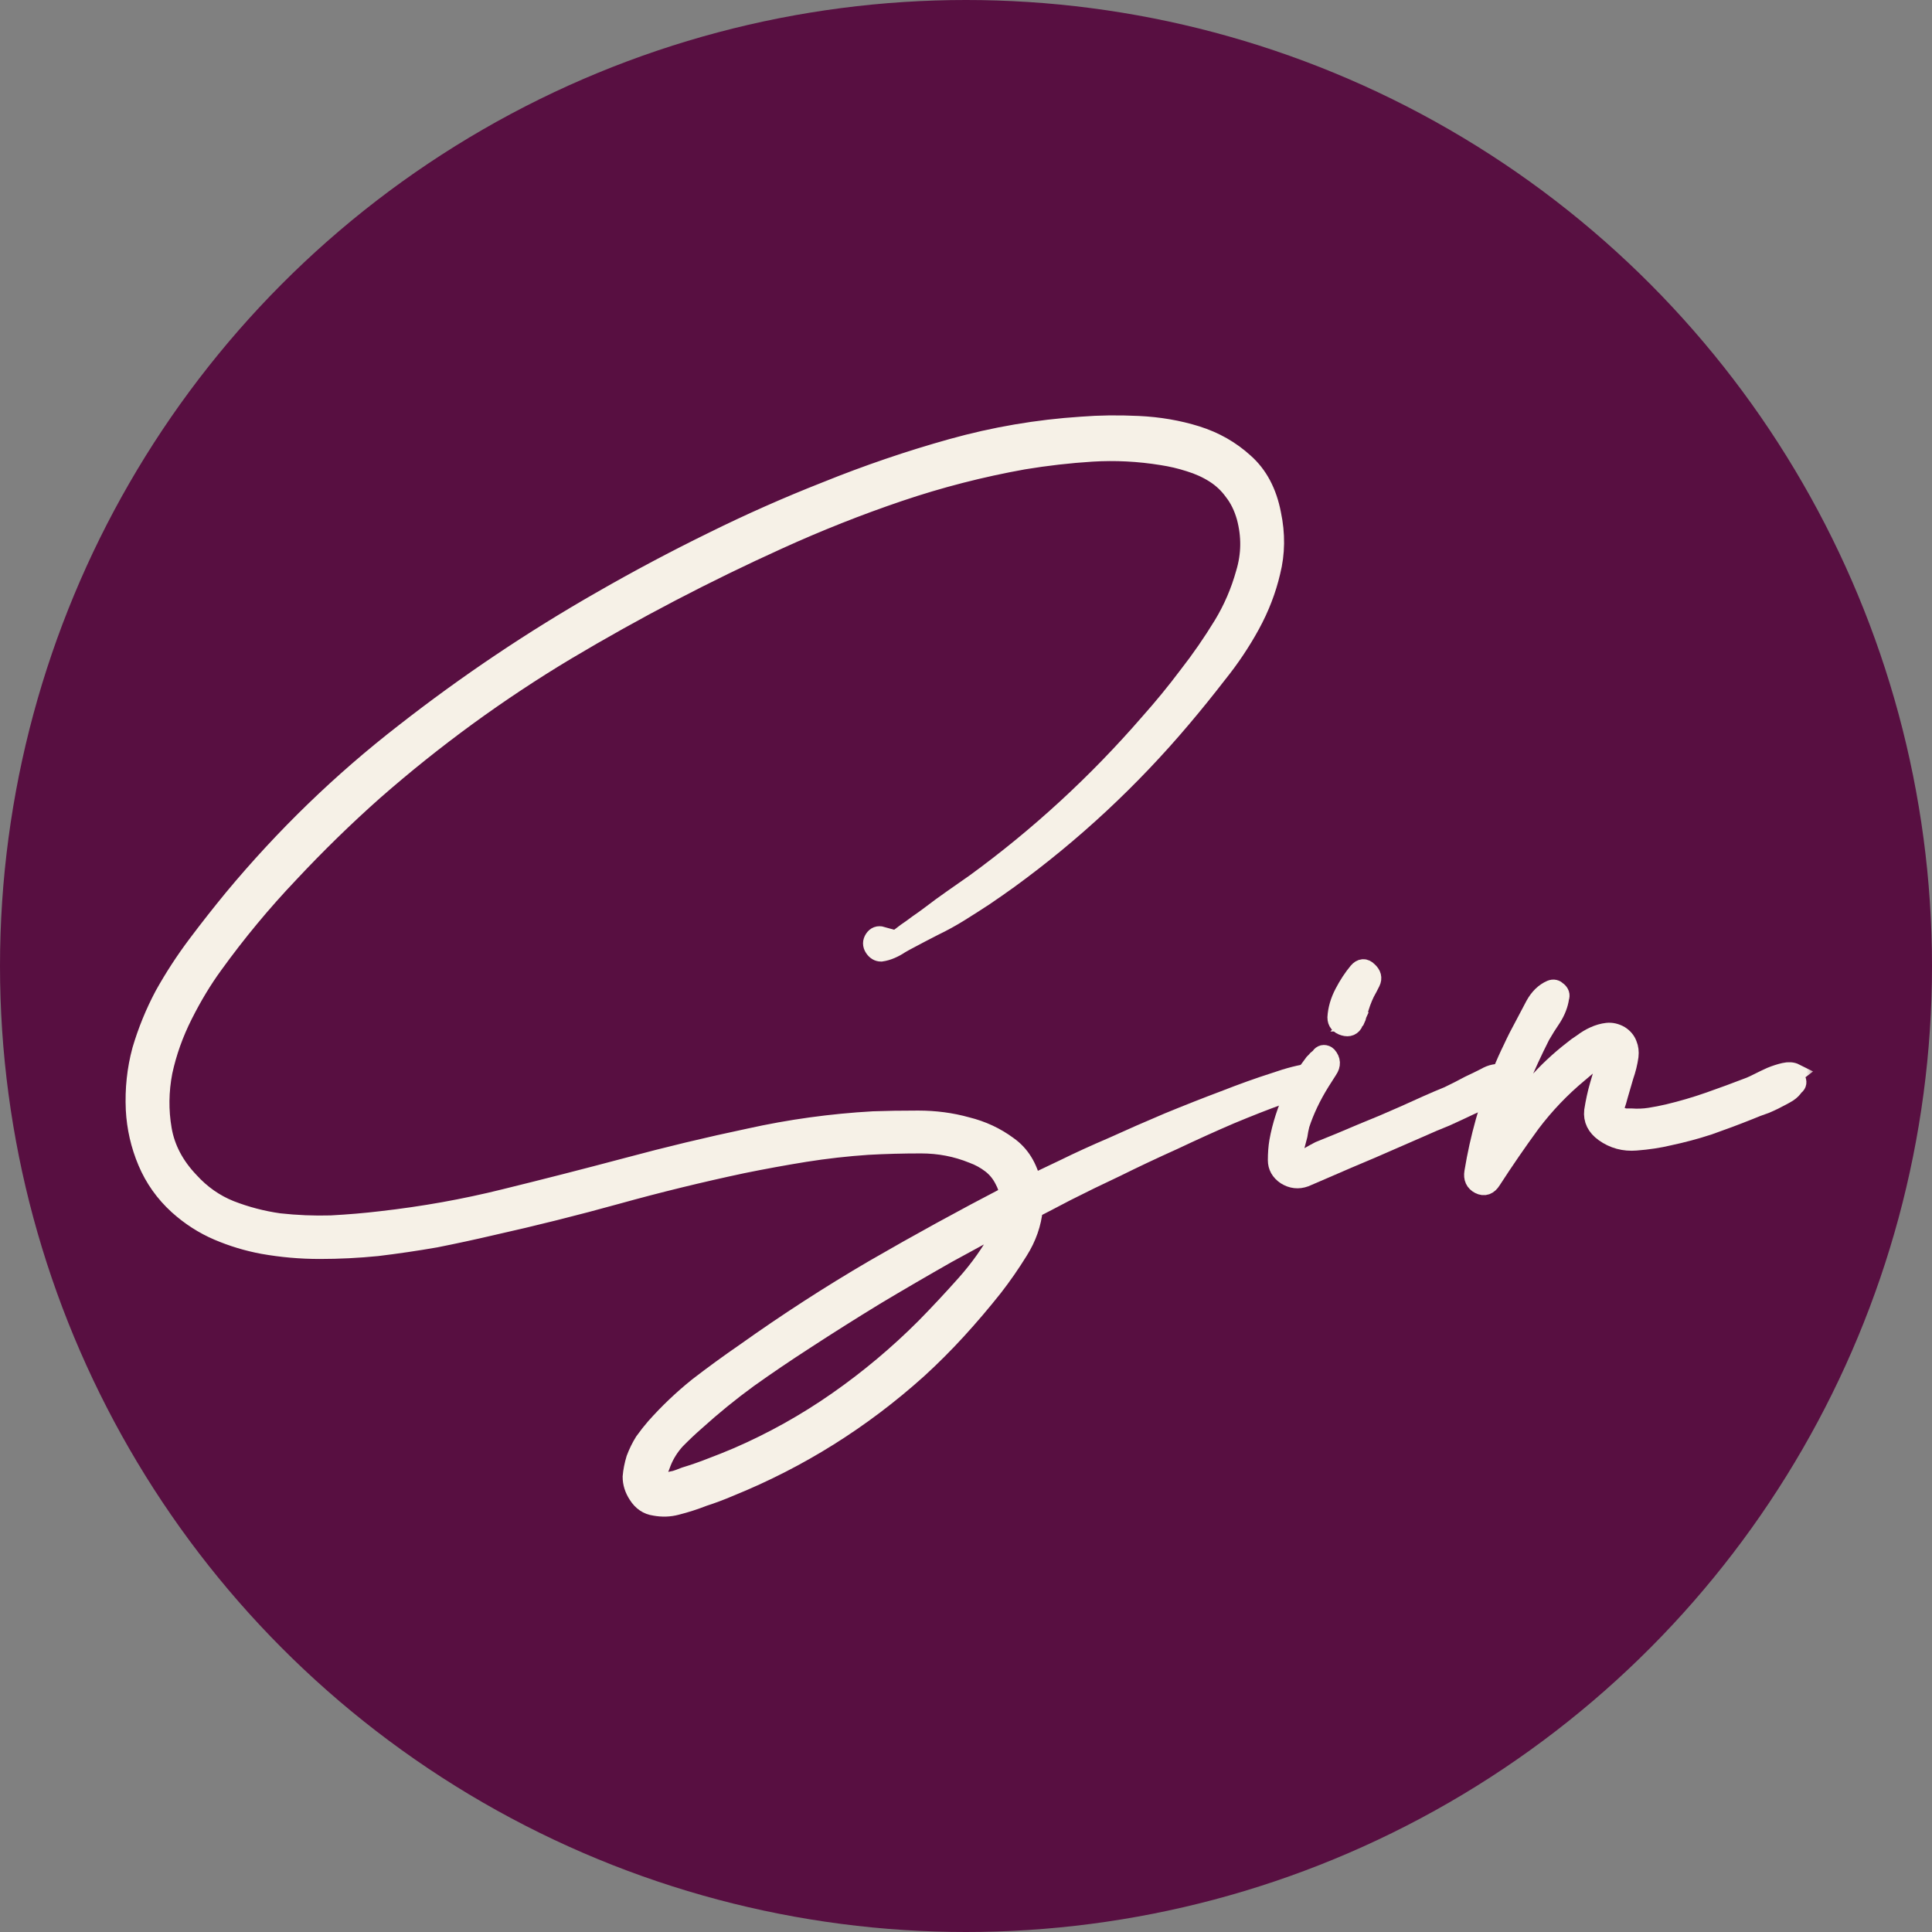 <svg xmlns="http://www.w3.org/2000/svg" fill="none" viewBox="0 0 100 100" height="100" width="100">
<rect x="0" y="0" width="100" height="100" fill="#808080" stroke="none"/>
<circle fill="#580F41" r="50" cy="50" cx="50"></circle>
<mask fill="black" height="58" width="88" y="21" x="6" maskUnits="userSpaceOnUse" id="path-2-outside-1_42_8">
<rect height="58" width="88" y="21" x="6" fill="white"></rect>
<path d="M45.569 48.681C45.69 48.73 45.738 48.816 45.714 48.939C45.69 49.038 45.617 49.087 45.496 49.087C45.69 49.087 45.944 48.976 46.258 48.755C46.573 48.533 46.79 48.373 46.911 48.275C47.129 48.127 47.334 47.979 47.528 47.832C47.745 47.684 47.951 47.536 48.145 47.389C48.531 47.093 48.918 46.81 49.305 46.54C49.692 46.269 50.079 45.998 50.466 45.728C53.779 43.316 56.789 40.547 59.498 37.422C60.199 36.635 60.864 35.823 61.493 34.986C62.146 34.149 62.75 33.276 63.306 32.365C63.814 31.528 64.201 30.63 64.467 29.671C64.757 28.711 64.769 27.739 64.504 26.754C64.358 26.238 64.141 25.795 63.851 25.425C63.585 25.056 63.258 24.749 62.871 24.503C62.484 24.257 62.049 24.06 61.565 23.912C61.106 23.764 60.634 23.654 60.151 23.58C58.942 23.383 57.733 23.322 56.523 23.395C55.339 23.469 54.154 23.605 52.969 23.801C50.768 24.195 48.616 24.749 46.512 25.462C44.408 26.176 42.329 27 40.273 27.936C36.525 29.634 32.874 31.541 29.319 33.657C25.788 35.773 22.463 38.197 19.344 40.929C17.82 42.282 16.357 43.71 14.955 45.211C13.552 46.687 12.246 48.262 11.037 49.936C10.481 50.699 9.961 51.56 9.478 52.52C8.994 53.479 8.643 54.464 8.426 55.473C8.232 56.482 8.22 57.478 8.39 58.462C8.559 59.447 9.03 60.345 9.804 61.157C10.409 61.822 11.11 62.314 11.908 62.634C12.73 62.954 13.576 63.175 14.447 63.298C15.342 63.397 16.236 63.434 17.131 63.409C18.05 63.36 18.921 63.286 19.743 63.187C21.919 62.941 24.047 62.56 26.127 62.043C28.231 61.526 30.347 60.985 32.475 60.419C34.578 59.853 36.682 59.349 38.786 58.906C40.89 58.438 43.03 58.143 45.206 58.02C45.883 57.995 46.657 57.983 47.528 57.983C48.398 57.983 49.233 58.093 50.031 58.315C50.829 58.512 51.542 58.844 52.171 59.312C52.8 59.755 53.211 60.419 53.404 61.305C53.815 61.108 54.383 60.837 55.109 60.493C55.858 60.124 56.693 59.742 57.612 59.349C58.531 58.93 59.486 58.512 60.477 58.093C61.493 57.675 62.46 57.294 63.379 56.949C64.322 56.58 65.181 56.272 65.954 56.026C66.728 55.756 67.357 55.596 67.841 55.546C67.937 55.546 68.01 55.583 68.058 55.657C68.131 55.706 68.167 55.78 68.167 55.879C68.167 55.953 68.131 56.039 68.058 56.137C68.01 56.211 67.937 56.248 67.841 56.248C67.502 56.272 66.958 56.42 66.208 56.691C65.459 56.961 64.612 57.294 63.669 57.687C62.75 58.081 61.771 58.524 60.731 59.016C59.691 59.484 58.7 59.951 57.757 60.419C56.814 60.862 55.955 61.28 55.181 61.674C54.432 62.068 53.864 62.363 53.477 62.56C53.404 63.323 53.15 64.049 52.715 64.738C52.304 65.402 51.868 66.03 51.409 66.62C50.804 67.383 50.176 68.121 49.523 68.835C48.87 69.549 48.193 70.225 47.492 70.865C44.59 73.474 41.349 75.504 37.77 76.956C37.311 77.153 36.852 77.325 36.392 77.473C35.957 77.645 35.497 77.793 35.014 77.916C34.651 78.014 34.276 78.026 33.889 77.953C33.526 77.903 33.236 77.707 33.019 77.362C32.825 77.067 32.728 76.759 32.728 76.439C32.753 76.144 32.813 75.836 32.91 75.516C33.031 75.196 33.176 74.901 33.345 74.63C33.539 74.36 33.732 74.114 33.925 73.892C34.603 73.129 35.34 72.428 36.138 71.788C36.936 71.173 37.746 70.582 38.569 70.016C40.745 68.466 42.969 67.026 45.243 65.698C47.54 64.369 49.873 63.089 52.243 61.858C52.195 61.563 52.11 61.305 51.989 61.083C51.82 60.739 51.59 60.456 51.3 60.234C51.01 60.013 50.696 59.841 50.357 59.718C49.511 59.373 48.616 59.201 47.673 59.201C46.73 59.201 45.811 59.225 44.916 59.275C43.828 59.349 42.74 59.471 41.652 59.644C40.588 59.816 39.511 60.013 38.423 60.234C36.223 60.702 34.059 61.231 31.93 61.822C29.802 62.412 27.638 62.954 25.438 63.446C24.495 63.667 23.527 63.876 22.536 64.073C21.544 64.246 20.541 64.393 19.525 64.516C18.534 64.615 17.542 64.664 16.551 64.664C15.559 64.664 14.58 64.578 13.613 64.406C12.815 64.258 12.041 64.024 11.291 63.704C10.542 63.384 9.853 62.941 9.224 62.375C8.523 61.736 7.991 60.985 7.628 60.124C7.265 59.262 7.06 58.364 7.011 57.429C6.963 56.371 7.072 55.35 7.338 54.365C7.628 53.381 8.015 52.433 8.498 51.523C9.006 50.612 9.574 49.739 10.203 48.902C10.832 48.065 11.461 47.266 12.089 46.503C14.749 43.304 17.7 40.449 20.94 37.939C24.18 35.404 27.59 33.116 31.169 31.073C33.055 29.99 34.953 28.982 36.864 28.046C38.798 27.087 40.769 26.213 42.776 25.425C44.904 24.564 47.068 23.826 49.269 23.211C51.469 22.596 53.706 22.214 55.979 22.066C56.898 21.993 57.878 21.98 58.917 22.029C59.981 22.079 60.985 22.251 61.928 22.546C62.871 22.842 63.693 23.309 64.395 23.949C65.12 24.589 65.592 25.475 65.809 26.607C66.027 27.64 66.015 28.637 65.773 29.597C65.555 30.532 65.205 31.442 64.721 32.328C64.237 33.214 63.669 34.063 63.016 34.875C62.388 35.687 61.771 36.45 61.166 37.164C58.506 40.314 55.52 43.094 52.207 45.506C51.796 45.801 51.373 46.097 50.938 46.392C50.526 46.663 50.103 46.933 49.668 47.204C49.233 47.475 48.785 47.721 48.326 47.942C47.891 48.164 47.443 48.398 46.984 48.644C46.887 48.693 46.754 48.767 46.585 48.865C46.44 48.964 46.282 49.05 46.113 49.124C45.944 49.197 45.775 49.247 45.605 49.271C45.46 49.271 45.339 49.197 45.243 49.05C45.146 48.902 45.146 48.755 45.243 48.607C45.339 48.459 45.472 48.41 45.642 48.459L45.569 48.681ZM51.772 63.889C51.82 63.766 51.868 63.655 51.917 63.556C51.965 63.458 52.014 63.347 52.062 63.224L49.015 64.885C47.758 65.599 46.512 66.325 45.279 67.063C44.07 67.802 42.861 68.564 41.652 69.352C40.66 69.992 39.681 70.656 38.714 71.345C37.77 72.034 36.864 72.772 35.993 73.56C35.654 73.855 35.316 74.175 34.977 74.52C34.663 74.864 34.421 75.246 34.252 75.664C34.204 75.787 34.143 75.947 34.071 76.144C33.998 76.365 34.022 76.537 34.143 76.661C34.191 76.734 34.276 76.759 34.397 76.734C34.518 76.734 34.639 76.71 34.76 76.661C34.905 76.636 35.038 76.599 35.159 76.55C35.28 76.501 35.377 76.464 35.449 76.439C35.933 76.291 36.392 76.132 36.827 75.959C37.287 75.787 37.746 75.602 38.206 75.406C40.019 74.618 41.736 73.658 43.356 72.526C44.977 71.394 46.488 70.127 47.891 68.724C48.592 68.011 49.293 67.26 49.994 66.473C50.696 65.685 51.288 64.849 51.772 63.963V63.889Z"></path>
<path d="M77.913 55.399C78.034 55.423 78.106 55.497 78.13 55.62C78.179 55.719 78.179 55.817 78.13 55.916C77.961 56.26 77.659 56.531 77.224 56.728C76.788 56.9 76.413 57.06 76.099 57.208C75.688 57.404 75.265 57.601 74.83 57.798C74.394 57.97 73.959 58.155 73.524 58.352C72.677 58.721 71.831 59.09 70.985 59.459C70.162 59.804 69.328 60.16 68.482 60.53C68.192 60.653 67.877 60.788 67.539 60.936C67.2 61.059 66.874 61.022 66.559 60.825C66.269 60.628 66.124 60.37 66.124 60.05C66.124 59.705 66.148 59.385 66.197 59.09C66.342 58.278 66.608 57.454 66.995 56.617C67.091 56.42 67.2 56.236 67.321 56.063C67.442 55.866 67.563 55.669 67.684 55.473L68.01 55.03L68.119 54.919C68.192 54.821 68.264 54.771 68.337 54.771C68.337 54.722 68.349 54.685 68.373 54.66C68.421 54.611 68.47 54.587 68.518 54.587C68.591 54.587 68.651 54.611 68.7 54.66C68.893 54.882 68.905 55.116 68.736 55.362C68.591 55.583 68.458 55.792 68.337 55.989C67.877 56.728 67.527 57.466 67.285 58.204C67.237 58.401 67.2 58.586 67.176 58.758C67.128 58.93 67.079 59.115 67.031 59.312C67.007 59.41 66.983 59.521 66.958 59.644C66.91 59.767 66.91 59.865 66.958 59.939C67.007 60.062 67.055 60.124 67.103 60.124C67.128 60.099 67.2 60.074 67.321 60.05C67.49 60.001 67.66 59.927 67.829 59.828C67.998 59.73 68.155 59.644 68.3 59.57L69.389 59.127C70.138 58.807 70.876 58.499 71.601 58.204C72.351 57.884 73.101 57.552 73.85 57.208C74.237 57.035 74.612 56.875 74.975 56.728C75.337 56.555 75.7 56.371 76.063 56.174C76.329 56.051 76.607 55.916 76.897 55.768C77.187 55.596 77.49 55.534 77.804 55.583L77.913 55.399ZM70.078 52.889C69.981 53.11 69.812 53.184 69.57 53.11C69.328 53.036 69.207 52.889 69.207 52.667C69.231 52.249 69.352 51.831 69.57 51.412C69.788 50.994 70.029 50.625 70.296 50.305C70.465 50.108 70.634 50.096 70.803 50.268C70.997 50.44 71.045 50.625 70.948 50.822C70.852 51.018 70.755 51.203 70.658 51.375C70.586 51.523 70.513 51.695 70.441 51.892L70.223 52.556C70.223 52.606 70.199 52.679 70.15 52.778L70.042 52.889H70.078Z"></path>
<path d="M92.762 55.657C92.882 55.706 92.955 55.792 92.979 55.916C93.028 56.039 92.991 56.137 92.87 56.211C92.798 56.334 92.689 56.445 92.544 56.543C92.423 56.617 92.314 56.678 92.218 56.728C91.951 56.875 91.673 57.011 91.383 57.134C91.093 57.232 90.803 57.343 90.513 57.466C89.836 57.737 89.146 57.995 88.445 58.241C87.768 58.462 87.079 58.647 86.378 58.795C85.87 58.918 85.302 59.004 84.673 59.053C84.068 59.102 83.524 58.955 83.04 58.61C82.629 58.315 82.448 57.946 82.496 57.503C82.569 57.035 82.666 56.592 82.787 56.174L83.113 55.067C83.161 54.919 83.198 54.808 83.222 54.734C83.27 54.636 83.222 54.587 83.077 54.587C82.859 54.611 82.617 54.747 82.351 54.993C82.085 55.214 81.868 55.399 81.698 55.546C80.779 56.309 79.957 57.171 79.232 58.13C78.531 59.09 77.853 60.074 77.201 61.083C77.031 61.354 76.826 61.428 76.584 61.305C76.342 61.182 76.245 60.973 76.294 60.677C76.439 59.791 76.632 58.918 76.874 58.056C77.116 57.195 77.406 56.346 77.745 55.51C77.914 55.091 78.095 54.685 78.289 54.291C78.482 53.873 78.688 53.467 78.905 53.073C79.075 52.753 79.256 52.409 79.45 52.04C79.667 51.646 79.945 51.375 80.284 51.228C80.405 51.178 80.513 51.203 80.61 51.301C80.731 51.4 80.767 51.511 80.719 51.634C80.671 51.978 80.538 52.323 80.32 52.667C80.102 52.987 79.909 53.295 79.74 53.59C79.329 54.402 78.966 55.19 78.651 55.953C78.361 56.666 78.107 57.429 77.89 58.241C78.398 57.527 78.93 56.838 79.486 56.174C80.066 55.51 80.707 54.907 81.408 54.365C81.553 54.242 81.723 54.119 81.916 53.996C82.109 53.848 82.315 53.725 82.533 53.627C82.75 53.529 82.968 53.467 83.186 53.442C83.403 53.418 83.621 53.467 83.838 53.59C84.032 53.713 84.165 53.873 84.237 54.07C84.31 54.242 84.334 54.439 84.31 54.66C84.262 55.005 84.177 55.35 84.056 55.694C83.959 56.014 83.863 56.346 83.766 56.691C83.718 56.888 83.657 57.084 83.585 57.281C83.536 57.478 83.609 57.638 83.802 57.761C83.899 57.81 83.996 57.847 84.092 57.872C84.213 57.872 84.322 57.872 84.419 57.872C84.757 57.897 85.084 57.884 85.398 57.835C85.713 57.786 86.027 57.724 86.341 57.651C87.067 57.478 87.78 57.269 88.481 57.023C89.183 56.777 89.884 56.519 90.585 56.248C90.706 56.199 90.863 56.125 91.057 56.026C91.25 55.928 91.456 55.829 91.673 55.731C91.915 55.633 92.145 55.559 92.363 55.51C92.58 55.46 92.762 55.473 92.907 55.546L92.762 55.657Z"></path>
</mask>
<path fill="#F6F1E7" d="M45.569 48.681C45.69 48.73 45.738 48.816 45.714 48.939C45.69 49.038 45.617 49.087 45.496 49.087C45.69 49.087 45.944 48.976 46.258 48.755C46.573 48.533 46.79 48.373 46.911 48.275C47.129 48.127 47.334 47.979 47.528 47.832C47.745 47.684 47.951 47.536 48.145 47.389C48.531 47.093 48.918 46.81 49.305 46.54C49.692 46.269 50.079 45.998 50.466 45.728C53.779 43.316 56.789 40.547 59.498 37.422C60.199 36.635 60.864 35.823 61.493 34.986C62.146 34.149 62.75 33.276 63.306 32.365C63.814 31.528 64.201 30.63 64.467 29.671C64.757 28.711 64.769 27.739 64.504 26.754C64.358 26.238 64.141 25.795 63.851 25.425C63.585 25.056 63.258 24.749 62.871 24.503C62.484 24.257 62.049 24.06 61.565 23.912C61.106 23.764 60.634 23.654 60.151 23.58C58.942 23.383 57.733 23.322 56.523 23.395C55.339 23.469 54.154 23.605 52.969 23.801C50.768 24.195 48.616 24.749 46.512 25.462C44.408 26.176 42.329 27 40.273 27.936C36.525 29.634 32.874 31.541 29.319 33.657C25.788 35.773 22.463 38.197 19.344 40.929C17.82 42.282 16.357 43.71 14.955 45.211C13.552 46.687 12.246 48.262 11.037 49.936C10.481 50.699 9.961 51.56 9.478 52.52C8.994 53.479 8.643 54.464 8.426 55.473C8.232 56.482 8.22 57.478 8.39 58.462C8.559 59.447 9.03 60.345 9.804 61.157C10.409 61.822 11.11 62.314 11.908 62.634C12.73 62.954 13.576 63.175 14.447 63.298C15.342 63.397 16.236 63.434 17.131 63.409C18.05 63.36 18.921 63.286 19.743 63.187C21.919 62.941 24.047 62.56 26.127 62.043C28.231 61.526 30.347 60.985 32.475 60.419C34.578 59.853 36.682 59.349 38.786 58.906C40.89 58.438 43.03 58.143 45.206 58.02C45.883 57.995 46.657 57.983 47.528 57.983C48.398 57.983 49.233 58.093 50.031 58.315C50.829 58.512 51.542 58.844 52.171 59.312C52.8 59.755 53.211 60.419 53.404 61.305C53.815 61.108 54.383 60.837 55.109 60.493C55.858 60.124 56.693 59.742 57.612 59.349C58.531 58.93 59.486 58.512 60.477 58.093C61.493 57.675 62.46 57.294 63.379 56.949C64.322 56.58 65.181 56.272 65.954 56.026C66.728 55.756 67.357 55.596 67.841 55.546C67.937 55.546 68.01 55.583 68.058 55.657C68.131 55.706 68.167 55.78 68.167 55.879C68.167 55.953 68.131 56.039 68.058 56.137C68.01 56.211 67.937 56.248 67.841 56.248C67.502 56.272 66.958 56.42 66.208 56.691C65.459 56.961 64.612 57.294 63.669 57.687C62.75 58.081 61.771 58.524 60.731 59.016C59.691 59.484 58.7 59.951 57.757 60.419C56.814 60.862 55.955 61.28 55.181 61.674C54.432 62.068 53.864 62.363 53.477 62.56C53.404 63.323 53.15 64.049 52.715 64.738C52.304 65.402 51.868 66.03 51.409 66.62C50.804 67.383 50.176 68.121 49.523 68.835C48.87 69.549 48.193 70.225 47.492 70.865C44.59 73.474 41.349 75.504 37.77 76.956C37.311 77.153 36.852 77.325 36.392 77.473C35.957 77.645 35.497 77.793 35.014 77.916C34.651 78.014 34.276 78.026 33.889 77.953C33.526 77.903 33.236 77.707 33.019 77.362C32.825 77.067 32.728 76.759 32.728 76.439C32.753 76.144 32.813 75.836 32.91 75.516C33.031 75.196 33.176 74.901 33.345 74.63C33.539 74.36 33.732 74.114 33.925 73.892C34.603 73.129 35.34 72.428 36.138 71.788C36.936 71.173 37.746 70.582 38.569 70.016C40.745 68.466 42.969 67.026 45.243 65.698C47.54 64.369 49.873 63.089 52.243 61.858C52.195 61.563 52.11 61.305 51.989 61.083C51.82 60.739 51.59 60.456 51.3 60.234C51.01 60.013 50.696 59.841 50.357 59.718C49.511 59.373 48.616 59.201 47.673 59.201C46.73 59.201 45.811 59.225 44.916 59.275C43.828 59.349 42.74 59.471 41.652 59.644C40.588 59.816 39.511 60.013 38.423 60.234C36.223 60.702 34.059 61.231 31.93 61.822C29.802 62.412 27.638 62.954 25.438 63.446C24.495 63.667 23.527 63.876 22.536 64.073C21.544 64.246 20.541 64.393 19.525 64.516C18.534 64.615 17.542 64.664 16.551 64.664C15.559 64.664 14.58 64.578 13.613 64.406C12.815 64.258 12.041 64.024 11.291 63.704C10.542 63.384 9.853 62.941 9.224 62.375C8.523 61.736 7.991 60.985 7.628 60.124C7.265 59.262 7.06 58.364 7.011 57.429C6.963 56.371 7.072 55.35 7.338 54.365C7.628 53.381 8.015 52.433 8.498 51.523C9.006 50.612 9.574 49.739 10.203 48.902C10.832 48.065 11.461 47.266 12.089 46.503C14.749 43.304 17.7 40.449 20.94 37.939C24.18 35.404 27.59 33.116 31.169 31.073C33.055 29.99 34.953 28.982 36.864 28.046C38.798 27.087 40.769 26.213 42.776 25.425C44.904 24.564 47.068 23.826 49.269 23.211C51.469 22.596 53.706 22.214 55.979 22.066C56.898 21.993 57.878 21.98 58.917 22.029C59.981 22.079 60.985 22.251 61.928 22.546C62.871 22.842 63.693 23.309 64.395 23.949C65.12 24.589 65.592 25.475 65.809 26.607C66.027 27.64 66.015 28.637 65.773 29.597C65.555 30.532 65.205 31.442 64.721 32.328C64.237 33.214 63.669 34.063 63.016 34.875C62.388 35.687 61.771 36.45 61.166 37.164C58.506 40.314 55.52 43.094 52.207 45.506C51.796 45.801 51.373 46.097 50.938 46.392C50.526 46.663 50.103 46.933 49.668 47.204C49.233 47.475 48.785 47.721 48.326 47.942C47.891 48.164 47.443 48.398 46.984 48.644C46.887 48.693 46.754 48.767 46.585 48.865C46.44 48.964 46.282 49.05 46.113 49.124C45.944 49.197 45.775 49.247 45.605 49.271C45.46 49.271 45.339 49.197 45.243 49.05C45.146 48.902 45.146 48.755 45.243 48.607C45.339 48.459 45.472 48.41 45.642 48.459L45.569 48.681ZM51.772 63.889C51.82 63.766 51.868 63.655 51.917 63.556C51.965 63.458 52.014 63.347 52.062 63.224L49.015 64.885C47.758 65.599 46.512 66.325 45.279 67.063C44.07 67.802 42.861 68.564 41.652 69.352C40.66 69.992 39.681 70.656 38.714 71.345C37.77 72.034 36.864 72.772 35.993 73.56C35.654 73.855 35.316 74.175 34.977 74.52C34.663 74.864 34.421 75.246 34.252 75.664C34.204 75.787 34.143 75.947 34.071 76.144C33.998 76.365 34.022 76.537 34.143 76.661C34.191 76.734 34.276 76.759 34.397 76.734C34.518 76.734 34.639 76.71 34.76 76.661C34.905 76.636 35.038 76.599 35.159 76.55C35.28 76.501 35.377 76.464 35.449 76.439C35.933 76.291 36.392 76.132 36.827 75.959C37.287 75.787 37.746 75.602 38.206 75.406C40.019 74.618 41.736 73.658 43.356 72.526C44.977 71.394 46.488 70.127 47.891 68.724C48.592 68.011 49.293 67.26 49.994 66.473C50.696 65.685 51.288 64.849 51.772 63.963V63.889Z"></path>
<path fill="#F6F1E7" d="M77.913 55.399C78.034 55.423 78.106 55.497 78.13 55.62C78.179 55.719 78.179 55.817 78.13 55.916C77.961 56.26 77.659 56.531 77.224 56.728C76.788 56.9 76.413 57.06 76.099 57.208C75.688 57.404 75.265 57.601 74.83 57.798C74.394 57.97 73.959 58.155 73.524 58.352C72.677 58.721 71.831 59.09 70.985 59.459C70.162 59.804 69.328 60.16 68.482 60.53C68.192 60.653 67.877 60.788 67.539 60.936C67.2 61.059 66.874 61.022 66.559 60.825C66.269 60.628 66.124 60.37 66.124 60.05C66.124 59.705 66.148 59.385 66.197 59.09C66.342 58.278 66.608 57.454 66.995 56.617C67.091 56.42 67.2 56.236 67.321 56.063C67.442 55.866 67.563 55.669 67.684 55.473L68.01 55.03L68.119 54.919C68.192 54.821 68.264 54.771 68.337 54.771C68.337 54.722 68.349 54.685 68.373 54.66C68.421 54.611 68.47 54.587 68.518 54.587C68.591 54.587 68.651 54.611 68.7 54.66C68.893 54.882 68.905 55.116 68.736 55.362C68.591 55.583 68.458 55.792 68.337 55.989C67.877 56.728 67.527 57.466 67.285 58.204C67.237 58.401 67.2 58.586 67.176 58.758C67.128 58.93 67.079 59.115 67.031 59.312C67.007 59.41 66.983 59.521 66.958 59.644C66.91 59.767 66.91 59.865 66.958 59.939C67.007 60.062 67.055 60.124 67.103 60.124C67.128 60.099 67.2 60.074 67.321 60.05C67.49 60.001 67.66 59.927 67.829 59.828C67.998 59.73 68.155 59.644 68.3 59.57L69.389 59.127C70.138 58.807 70.876 58.499 71.601 58.204C72.351 57.884 73.101 57.552 73.85 57.208C74.237 57.035 74.612 56.875 74.975 56.728C75.337 56.555 75.7 56.371 76.063 56.174C76.329 56.051 76.607 55.916 76.897 55.768C77.187 55.596 77.49 55.534 77.804 55.583L77.913 55.399ZM70.078 52.889C69.981 53.11 69.812 53.184 69.57 53.11C69.328 53.036 69.207 52.889 69.207 52.667C69.231 52.249 69.352 51.831 69.57 51.412C69.788 50.994 70.029 50.625 70.296 50.305C70.465 50.108 70.634 50.096 70.803 50.268C70.997 50.44 71.045 50.625 70.948 50.822C70.852 51.018 70.755 51.203 70.658 51.375C70.586 51.523 70.513 51.695 70.441 51.892L70.223 52.556C70.223 52.606 70.199 52.679 70.15 52.778L70.042 52.889H70.078Z"></path>
<path fill="#F6F1E7" d="M92.762 55.657C92.882 55.706 92.955 55.792 92.979 55.916C93.028 56.039 92.991 56.137 92.87 56.211C92.798 56.334 92.689 56.445 92.544 56.543C92.423 56.617 92.314 56.678 92.218 56.728C91.951 56.875 91.673 57.011 91.383 57.134C91.093 57.232 90.803 57.343 90.513 57.466C89.836 57.737 89.146 57.995 88.445 58.241C87.768 58.462 87.079 58.647 86.378 58.795C85.87 58.918 85.302 59.004 84.673 59.053C84.068 59.102 83.524 58.955 83.04 58.61C82.629 58.315 82.448 57.946 82.496 57.503C82.569 57.035 82.666 56.592 82.787 56.174L83.113 55.067C83.161 54.919 83.198 54.808 83.222 54.734C83.27 54.636 83.222 54.587 83.077 54.587C82.859 54.611 82.617 54.747 82.351 54.993C82.085 55.214 81.868 55.399 81.698 55.546C80.779 56.309 79.957 57.171 79.232 58.13C78.531 59.09 77.853 60.074 77.201 61.083C77.031 61.354 76.826 61.428 76.584 61.305C76.342 61.182 76.245 60.973 76.294 60.677C76.439 59.791 76.632 58.918 76.874 58.056C77.116 57.195 77.406 56.346 77.745 55.51C77.914 55.091 78.095 54.685 78.289 54.291C78.482 53.873 78.688 53.467 78.905 53.073C79.075 52.753 79.256 52.409 79.45 52.04C79.667 51.646 79.945 51.375 80.284 51.228C80.405 51.178 80.513 51.203 80.61 51.301C80.731 51.4 80.767 51.511 80.719 51.634C80.671 51.978 80.538 52.323 80.32 52.667C80.102 52.987 79.909 53.295 79.74 53.59C79.329 54.402 78.966 55.19 78.651 55.953C78.361 56.666 78.107 57.429 77.89 58.241C78.398 57.527 78.93 56.838 79.486 56.174C80.066 55.51 80.707 54.907 81.408 54.365C81.553 54.242 81.723 54.119 81.916 53.996C82.109 53.848 82.315 53.725 82.533 53.627C82.75 53.529 82.968 53.467 83.186 53.442C83.403 53.418 83.621 53.467 83.838 53.59C84.032 53.713 84.165 53.873 84.237 54.07C84.31 54.242 84.334 54.439 84.31 54.66C84.262 55.005 84.177 55.35 84.056 55.694C83.959 56.014 83.863 56.346 83.766 56.691C83.718 56.888 83.657 57.084 83.585 57.281C83.536 57.478 83.609 57.638 83.802 57.761C83.899 57.81 83.996 57.847 84.092 57.872C84.213 57.872 84.322 57.872 84.419 57.872C84.757 57.897 85.084 57.884 85.398 57.835C85.713 57.786 86.027 57.724 86.341 57.651C87.067 57.478 87.78 57.269 88.481 57.023C89.183 56.777 89.884 56.519 90.585 56.248C90.706 56.199 90.863 56.125 91.057 56.026C91.25 55.928 91.456 55.829 91.673 55.731C91.915 55.633 92.145 55.559 92.363 55.51C92.58 55.46 92.762 55.473 92.907 55.546L92.762 55.657Z"></path>
<path mask="url(#path-2-outside-1_42_8)" stroke="#F6F1E7" d="M45.569 48.681C45.69 48.73 45.738 48.816 45.714 48.939C45.69 49.038 45.617 49.087 45.496 49.087C45.69 49.087 45.944 48.976 46.258 48.755C46.573 48.533 46.79 48.373 46.911 48.275C47.129 48.127 47.334 47.979 47.528 47.832C47.745 47.684 47.951 47.536 48.145 47.389C48.531 47.093 48.918 46.81 49.305 46.54C49.692 46.269 50.079 45.998 50.466 45.728C53.779 43.316 56.789 40.547 59.498 37.422C60.199 36.635 60.864 35.823 61.493 34.986C62.146 34.149 62.75 33.276 63.306 32.365C63.814 31.528 64.201 30.63 64.467 29.671C64.757 28.711 64.769 27.739 64.504 26.754C64.358 26.238 64.141 25.795 63.851 25.425C63.585 25.056 63.258 24.749 62.871 24.503C62.484 24.257 62.049 24.06 61.565 23.912C61.106 23.764 60.634 23.654 60.151 23.58C58.942 23.383 57.733 23.322 56.523 23.395C55.339 23.469 54.154 23.605 52.969 23.801C50.768 24.195 48.616 24.749 46.512 25.462C44.408 26.176 42.329 27 40.273 27.936C36.525 29.634 32.874 31.541 29.319 33.657C25.788 35.773 22.463 38.197 19.344 40.929C17.82 42.282 16.357 43.71 14.955 45.211C13.552 46.687 12.246 48.262 11.037 49.936C10.481 50.699 9.961 51.56 9.478 52.52C8.994 53.479 8.643 54.464 8.426 55.473C8.232 56.482 8.22 57.478 8.39 58.462C8.559 59.447 9.03 60.345 9.804 61.157C10.409 61.822 11.11 62.314 11.908 62.634C12.73 62.954 13.576 63.175 14.447 63.298C15.342 63.397 16.236 63.434 17.131 63.409C18.05 63.36 18.921 63.286 19.743 63.187C21.919 62.941 24.047 62.56 26.127 62.043C28.231 61.526 30.347 60.985 32.475 60.419C34.578 59.853 36.682 59.349 38.786 58.906C40.89 58.438 43.03 58.143 45.206 58.02C45.883 57.995 46.657 57.983 47.528 57.983C48.398 57.983 49.233 58.093 50.031 58.315C50.829 58.512 51.542 58.844 52.171 59.312C52.8 59.755 53.211 60.419 53.404 61.305C53.815 61.108 54.383 60.837 55.109 60.493C55.858 60.124 56.693 59.742 57.612 59.349C58.531 58.93 59.486 58.512 60.477 58.093C61.493 57.675 62.46 57.294 63.379 56.949C64.322 56.58 65.181 56.272 65.954 56.026C66.728 55.756 67.357 55.596 67.841 55.546C67.937 55.546 68.01 55.583 68.058 55.657C68.131 55.706 68.167 55.78 68.167 55.879C68.167 55.953 68.131 56.039 68.058 56.137C68.01 56.211 67.937 56.248 67.841 56.248C67.502 56.272 66.958 56.42 66.208 56.691C65.459 56.961 64.612 57.294 63.669 57.687C62.75 58.081 61.771 58.524 60.731 59.016C59.691 59.484 58.7 59.951 57.757 60.419C56.814 60.862 55.955 61.28 55.181 61.674C54.432 62.068 53.864 62.363 53.477 62.56C53.404 63.323 53.15 64.049 52.715 64.738C52.304 65.402 51.868 66.03 51.409 66.62C50.804 67.383 50.176 68.121 49.523 68.835C48.87 69.549 48.193 70.225 47.492 70.865C44.59 73.474 41.349 75.504 37.77 76.956C37.311 77.153 36.852 77.325 36.392 77.473C35.957 77.645 35.497 77.793 35.014 77.916C34.651 78.014 34.276 78.026 33.889 77.953C33.526 77.903 33.236 77.707 33.019 77.362C32.825 77.067 32.728 76.759 32.728 76.439C32.753 76.144 32.813 75.836 32.91 75.516C33.031 75.196 33.176 74.901 33.345 74.63C33.539 74.36 33.732 74.114 33.925 73.892C34.603 73.129 35.34 72.428 36.138 71.788C36.936 71.173 37.746 70.582 38.569 70.016C40.745 68.466 42.969 67.026 45.243 65.698C47.54 64.369 49.873 63.089 52.243 61.858C52.195 61.563 52.11 61.305 51.989 61.083C51.82 60.739 51.59 60.456 51.3 60.234C51.01 60.013 50.696 59.841 50.357 59.718C49.511 59.373 48.616 59.201 47.673 59.201C46.73 59.201 45.811 59.225 44.916 59.275C43.828 59.349 42.74 59.471 41.652 59.644C40.588 59.816 39.511 60.013 38.423 60.234C36.223 60.702 34.059 61.231 31.93 61.822C29.802 62.412 27.638 62.954 25.438 63.446C24.495 63.667 23.527 63.876 22.536 64.073C21.544 64.246 20.541 64.393 19.525 64.516C18.534 64.615 17.542 64.664 16.551 64.664C15.559 64.664 14.58 64.578 13.613 64.406C12.815 64.258 12.041 64.024 11.291 63.704C10.542 63.384 9.853 62.941 9.224 62.375C8.523 61.736 7.991 60.985 7.628 60.124C7.265 59.262 7.06 58.364 7.011 57.429C6.963 56.371 7.072 55.35 7.338 54.365C7.628 53.381 8.015 52.433 8.498 51.523C9.006 50.612 9.574 49.739 10.203 48.902C10.832 48.065 11.461 47.266 12.089 46.503C14.749 43.304 17.7 40.449 20.94 37.939C24.18 35.404 27.59 33.116 31.169 31.073C33.055 29.99 34.953 28.982 36.864 28.046C38.798 27.087 40.769 26.213 42.776 25.425C44.904 24.564 47.068 23.826 49.269 23.211C51.469 22.596 53.706 22.214 55.979 22.066C56.898 21.993 57.878 21.98 58.917 22.029C59.981 22.079 60.985 22.251 61.928 22.546C62.871 22.842 63.693 23.309 64.395 23.949C65.12 24.589 65.592 25.475 65.809 26.607C66.027 27.64 66.015 28.637 65.773 29.597C65.555 30.532 65.205 31.442 64.721 32.328C64.237 33.214 63.669 34.063 63.016 34.875C62.388 35.687 61.771 36.45 61.166 37.164C58.506 40.314 55.52 43.094 52.207 45.506C51.796 45.801 51.373 46.097 50.938 46.392C50.526 46.663 50.103 46.933 49.668 47.204C49.233 47.475 48.785 47.721 48.326 47.942C47.891 48.164 47.443 48.398 46.984 48.644C46.887 48.693 46.754 48.767 46.585 48.865C46.44 48.964 46.282 49.05 46.113 49.124C45.944 49.197 45.775 49.247 45.605 49.271C45.46 49.271 45.339 49.197 45.243 49.05C45.146 48.902 45.146 48.755 45.243 48.607C45.339 48.459 45.472 48.41 45.642 48.459L45.569 48.681ZM51.772 63.889C51.82 63.766 51.868 63.655 51.917 63.556C51.965 63.458 52.014 63.347 52.062 63.224L49.015 64.885C47.758 65.599 46.512 66.325 45.279 67.063C44.07 67.802 42.861 68.564 41.652 69.352C40.66 69.992 39.681 70.656 38.714 71.345C37.77 72.034 36.864 72.772 35.993 73.56C35.654 73.855 35.316 74.175 34.977 74.52C34.663 74.864 34.421 75.246 34.252 75.664C34.204 75.787 34.143 75.947 34.071 76.144C33.998 76.365 34.022 76.537 34.143 76.661C34.191 76.734 34.276 76.759 34.397 76.734C34.518 76.734 34.639 76.71 34.76 76.661C34.905 76.636 35.038 76.599 35.159 76.55C35.28 76.501 35.377 76.464 35.449 76.439C35.933 76.291 36.392 76.132 36.827 75.959C37.287 75.787 37.746 75.602 38.206 75.406C40.019 74.618 41.736 73.658 43.356 72.526C44.977 71.394 46.488 70.127 47.891 68.724C48.592 68.011 49.293 67.26 49.994 66.473C50.696 65.685 51.288 64.849 51.772 63.963V63.889Z"></path>
<path mask="url(#path-2-outside-1_42_8)" stroke="#F6F1E7" d="M77.913 55.399C78.034 55.423 78.106 55.497 78.13 55.62C78.179 55.719 78.179 55.817 78.13 55.916C77.961 56.26 77.659 56.531 77.224 56.728C76.788 56.9 76.413 57.06 76.099 57.208C75.688 57.404 75.265 57.601 74.83 57.798C74.394 57.97 73.959 58.155 73.524 58.352C72.677 58.721 71.831 59.09 70.985 59.459C70.162 59.804 69.328 60.16 68.482 60.53C68.192 60.653 67.877 60.788 67.539 60.936C67.2 61.059 66.874 61.022 66.559 60.825C66.269 60.628 66.124 60.37 66.124 60.05C66.124 59.705 66.148 59.385 66.197 59.09C66.342 58.278 66.608 57.454 66.995 56.617C67.091 56.42 67.2 56.236 67.321 56.063C67.442 55.866 67.563 55.669 67.684 55.473L68.01 55.03L68.119 54.919C68.192 54.821 68.264 54.771 68.337 54.771C68.337 54.722 68.349 54.685 68.373 54.66C68.421 54.611 68.47 54.587 68.518 54.587C68.591 54.587 68.651 54.611 68.7 54.66C68.893 54.882 68.905 55.116 68.736 55.362C68.591 55.583 68.458 55.792 68.337 55.989C67.877 56.728 67.527 57.466 67.285 58.204C67.237 58.401 67.2 58.586 67.176 58.758C67.128 58.93 67.079 59.115 67.031 59.312C67.007 59.41 66.983 59.521 66.958 59.644C66.91 59.767 66.91 59.865 66.958 59.939C67.007 60.062 67.055 60.124 67.103 60.124C67.128 60.099 67.2 60.074 67.321 60.05C67.49 60.001 67.66 59.927 67.829 59.828C67.998 59.73 68.155 59.644 68.3 59.57L69.389 59.127C70.138 58.807 70.876 58.499 71.601 58.204C72.351 57.884 73.101 57.552 73.85 57.208C74.237 57.035 74.612 56.875 74.975 56.728C75.337 56.555 75.7 56.371 76.063 56.174C76.329 56.051 76.607 55.916 76.897 55.768C77.187 55.596 77.49 55.534 77.804 55.583L77.913 55.399ZM70.078 52.889C69.981 53.11 69.812 53.184 69.57 53.11C69.328 53.036 69.207 52.889 69.207 52.667C69.231 52.249 69.352 51.831 69.57 51.412C69.788 50.994 70.029 50.625 70.296 50.305C70.465 50.108 70.634 50.096 70.803 50.268C70.997 50.44 71.045 50.625 70.948 50.822C70.852 51.018 70.755 51.203 70.658 51.375C70.586 51.523 70.513 51.695 70.441 51.892L70.223 52.556C70.223 52.606 70.199 52.679 70.15 52.778L70.042 52.889H70.078Z"></path>
<path mask="url(#path-2-outside-1_42_8)" stroke="#F6F1E7" d="M92.762 55.657C92.882 55.706 92.955 55.792 92.979 55.916C93.028 56.039 92.991 56.137 92.87 56.211C92.798 56.334 92.689 56.445 92.544 56.543C92.423 56.617 92.314 56.678 92.218 56.728C91.951 56.875 91.673 57.011 91.383 57.134C91.093 57.232 90.803 57.343 90.513 57.466C89.836 57.737 89.146 57.995 88.445 58.241C87.768 58.462 87.079 58.647 86.378 58.795C85.87 58.918 85.302 59.004 84.673 59.053C84.068 59.102 83.524 58.955 83.04 58.61C82.629 58.315 82.448 57.946 82.496 57.503C82.569 57.035 82.666 56.592 82.787 56.174L83.113 55.067C83.161 54.919 83.198 54.808 83.222 54.734C83.27 54.636 83.222 54.587 83.077 54.587C82.859 54.611 82.617 54.747 82.351 54.993C82.085 55.214 81.868 55.399 81.698 55.546C80.779 56.309 79.957 57.171 79.232 58.13C78.531 59.09 77.853 60.074 77.201 61.083C77.031 61.354 76.826 61.428 76.584 61.305C76.342 61.182 76.245 60.973 76.294 60.677C76.439 59.791 76.632 58.918 76.874 58.056C77.116 57.195 77.406 56.346 77.745 55.51C77.914 55.091 78.095 54.685 78.289 54.291C78.482 53.873 78.688 53.467 78.905 53.073C79.075 52.753 79.256 52.409 79.45 52.04C79.667 51.646 79.945 51.375 80.284 51.228C80.405 51.178 80.513 51.203 80.61 51.301C80.731 51.4 80.767 51.511 80.719 51.634C80.671 51.978 80.538 52.323 80.32 52.667C80.102 52.987 79.909 53.295 79.74 53.59C79.329 54.402 78.966 55.19 78.651 55.953C78.361 56.666 78.107 57.429 77.89 58.241C78.398 57.527 78.93 56.838 79.486 56.174C80.066 55.51 80.707 54.907 81.408 54.365C81.553 54.242 81.723 54.119 81.916 53.996C82.109 53.848 82.315 53.725 82.533 53.627C82.75 53.529 82.968 53.467 83.186 53.442C83.403 53.418 83.621 53.467 83.838 53.59C84.032 53.713 84.165 53.873 84.237 54.07C84.31 54.242 84.334 54.439 84.31 54.66C84.262 55.005 84.177 55.35 84.056 55.694C83.959 56.014 83.863 56.346 83.766 56.691C83.718 56.888 83.657 57.084 83.585 57.281C83.536 57.478 83.609 57.638 83.802 57.761C83.899 57.81 83.996 57.847 84.092 57.872C84.213 57.872 84.322 57.872 84.419 57.872C84.757 57.897 85.084 57.884 85.398 57.835C85.713 57.786 86.027 57.724 86.341 57.651C87.067 57.478 87.78 57.269 88.481 57.023C89.183 56.777 89.884 56.519 90.585 56.248C90.706 56.199 90.863 56.125 91.057 56.026C91.25 55.928 91.456 55.829 91.673 55.731C91.915 55.633 92.145 55.559 92.363 55.51C92.58 55.46 92.762 55.473 92.907 55.546L92.762 55.657Z"></path>
</svg>

